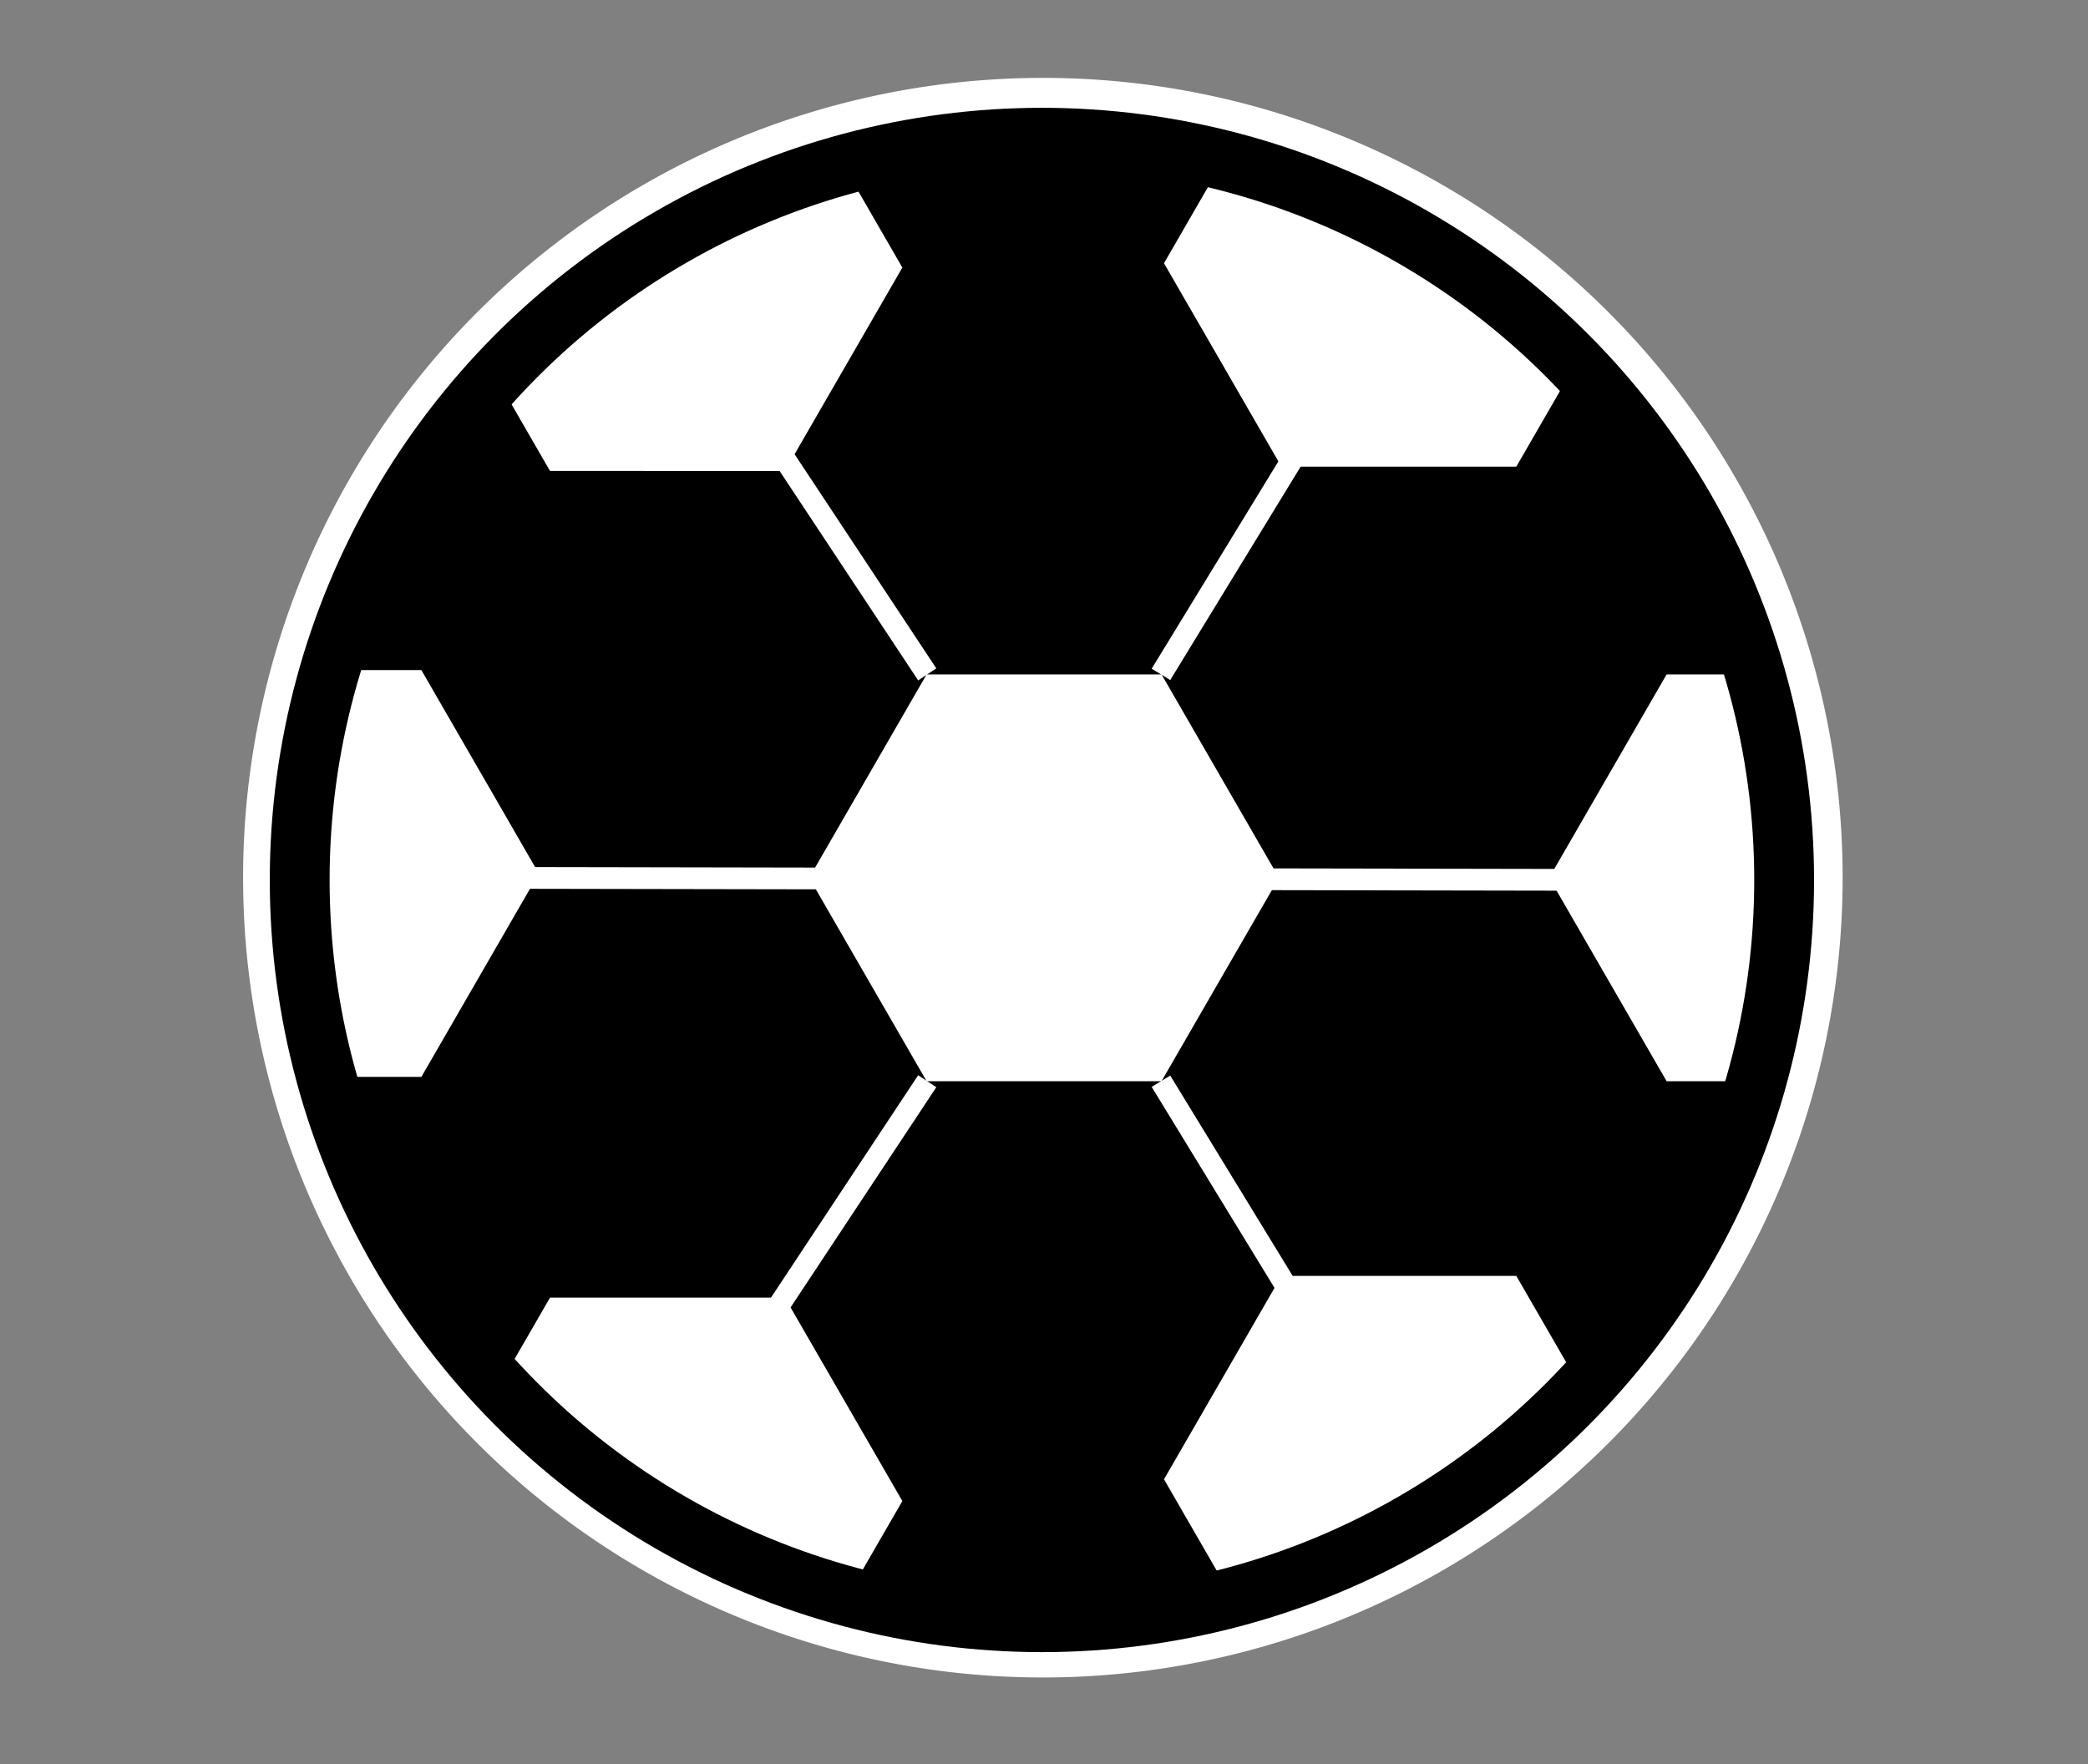 <svg xmlns="http://www.w3.org/2000/svg" xmlns:xlink="http://www.w3.org/1999/xlink" viewBox="0 0 988.83 835.49"><rect x="0" y="0" width="988.83" height="835.49" fill="#808080" stroke="none"/><defs><style>.a,.d{fill:none;stroke-miterlimit:10;}.a{stroke:#000;stroke-width:28.33px;}.b{fill:#fff;}.c{clip-path:url(#a);}.d{stroke:#fff;stroke-width:10.3px;}</style><clipPath id="a" transform="translate(-451.07 -106.78)"><circle class="a" cx="944.5" cy="523.5" r="351.5"/></clipPath></defs><path d="M944.5,889.16a364.52,364.52,0,1,1,142.34-28.74A363.42,363.42,0,0,1,944.5,889.16Z" transform="translate(-451.07 -106.78)"/><path class="b" d="M944.5,172c194.13,0,351.5,157.37,351.5,351.5S1138.63,875,944.5,875,593,717.63,593,523.5,750.37,172,944.5,172m0-28.33a378.75,378.75,0,1,0,147.85,29.86A377.52,377.52,0,0,0,944.5,143.67Z" transform="translate(-451.07 -106.78)"/><g class="c"><polygon class="b" points="430.67 526.19 366.87 415.69 430.67 305.2 558.25 305.2 622.04 415.69 558.25 526.19 430.67 526.19"/><path d="M1001.14,426.15l55.62,96.33-55.62,96.32H889.91l-55.62-96.32,55.62-96.33h111.23m16.35-28.33H873.55L865.38,412l-55.62,96.33-8.18,14.17,8.18,14.16L865.38,633l8.17,14.16h143.94l8.18-14.16,55.62-96.33,8.17-14.16-8.17-14.17L1025.67,412l-8.18-14.16Z" transform="translate(-451.07 -106.78)"/><polygon class="b" points="252.31 821.32 188.52 710.83 252.31 600.34 379.9 600.34 443.69 710.83 379.9 821.32 252.31 821.32"/><path d="M822.78,721.28l55.62,96.33-55.62,96.33H711.55l-55.61-96.33,55.61-96.33H822.78M839.14,693H695.2L687,707.12l-55.61,96.33-8.18,14.16,8.18,14.17L687,928.1l8.18,14.17H839.14l8.18-14.17,55.61-96.32,8.18-14.17-8.18-14.16-55.61-96.33L839.14,693Z" transform="translate(-451.07 -106.78)"/><polygon class="b" points="781.1 526.19 717.3 415.69 781.1 305.2 908.68 305.2 972.48 415.69 908.68 526.19 781.1 526.19"/><path d="M1351.57,426.15l55.62,96.33-55.62,96.32H1240.34l-55.62-96.32,55.62-96.33h111.23m16.36-28.33H1224L1215.81,412l-55.62,96.33L1152,522.48l8.17,14.16L1215.81,633l8.18,14.16h143.94L1376.1,633l55.62-96.33,8.18-14.16-8.18-14.17L1376.1,412l-8.17-14.16Z" transform="translate(-451.07 -106.78)"/><polygon class="b" points="598.69 811.08 534.89 700.58 598.69 590.09 726.27 590.09 790.07 700.58 726.27 811.08 598.69 811.08"/><path d="M1169.16,711l55.62,96.32-55.62,96.33H1057.93l-55.62-96.33L1057.93,711h111.23m16.36-28.33H1041.58l-8.18,14.16L977.78,793.2l-8.17,14.16,8.17,14.17,55.62,96.33,8.18,14.16h143.94l8.17-14.16,55.62-96.33,8.18-14.17-8.18-14.16-55.62-96.33-8.17-14.16Z" transform="translate(-451.07 -106.78)"/><polygon class="b" points="80.15 524.14 16.35 413.64 80.15 303.15 207.73 303.15 271.53 413.64 207.73 524.14 80.15 524.14"/><path d="M650.62,424.1l55.62,96.33-55.62,96.33H539.39l-55.62-96.33,55.62-96.33H650.62M667,395.77H523l-8.18,14.16-55.62,96.33-8.17,14.17,8.17,14.16,55.62,96.33L523,645.08H667l8.17-14.16,55.62-96.33L739,520.43l-8.18-14.17-55.62-96.33L667,395.77Z" transform="translate(-451.07 -106.78)"/><polygon class="b" points="252.31 237.2 188.52 126.7 252.31 16.21 379.9 16.21 443.69 126.7 379.9 237.2 252.31 237.2"/><path d="M822.78,137.16l55.62,96.33-55.62,96.33H711.55l-55.61-96.33,55.61-96.33H822.78m16.36-28.33H695.2L687,123l-55.61,96.33-8.18,14.17,8.18,14.16L687,344l8.18,14.16H839.14L847.32,344l55.61-96.33,8.18-14.16-8.18-14.17L847.32,123l-8.18-14.16Z" transform="translate(-451.07 -106.78)"/><polygon class="b" points="598.69 235.15 534.89 124.66 598.69 14.16 726.27 14.16 790.07 124.66 726.27 235.15 598.69 235.15"/><path d="M1169.16,135.11l55.62,96.33-55.62,96.33H1057.93l-55.62-96.33,55.62-96.33h111.23m16.36-28.33H1041.58l-8.18,14.16-55.62,96.33-8.17,14.17,8.17,14.16,55.62,96.33,8.18,14.16h143.94l8.17-14.16,55.62-96.33,8.18-14.16-8.18-14.17-55.62-96.33-8.17-14.16Z" transform="translate(-451.07 -106.78)"/></g><circle class="a" cx="493.43" cy="416.72" r="351.5"/><line class="d" x1="639.98" y1="659.59" x2="549.8" y2="512.02"/><line class="d" x1="346.89" y1="651.39" x2="439.12" y2="512.02"/><line class="d" x1="207.52" y1="415.69" x2="780.31" y2="416.72"/><line class="d" x1="439.12" y1="319.36" x2="346.89" y2="179.99"/><line class="d" x1="549.8" y1="319.36" x2="639.98" y2="171.8"/></svg>